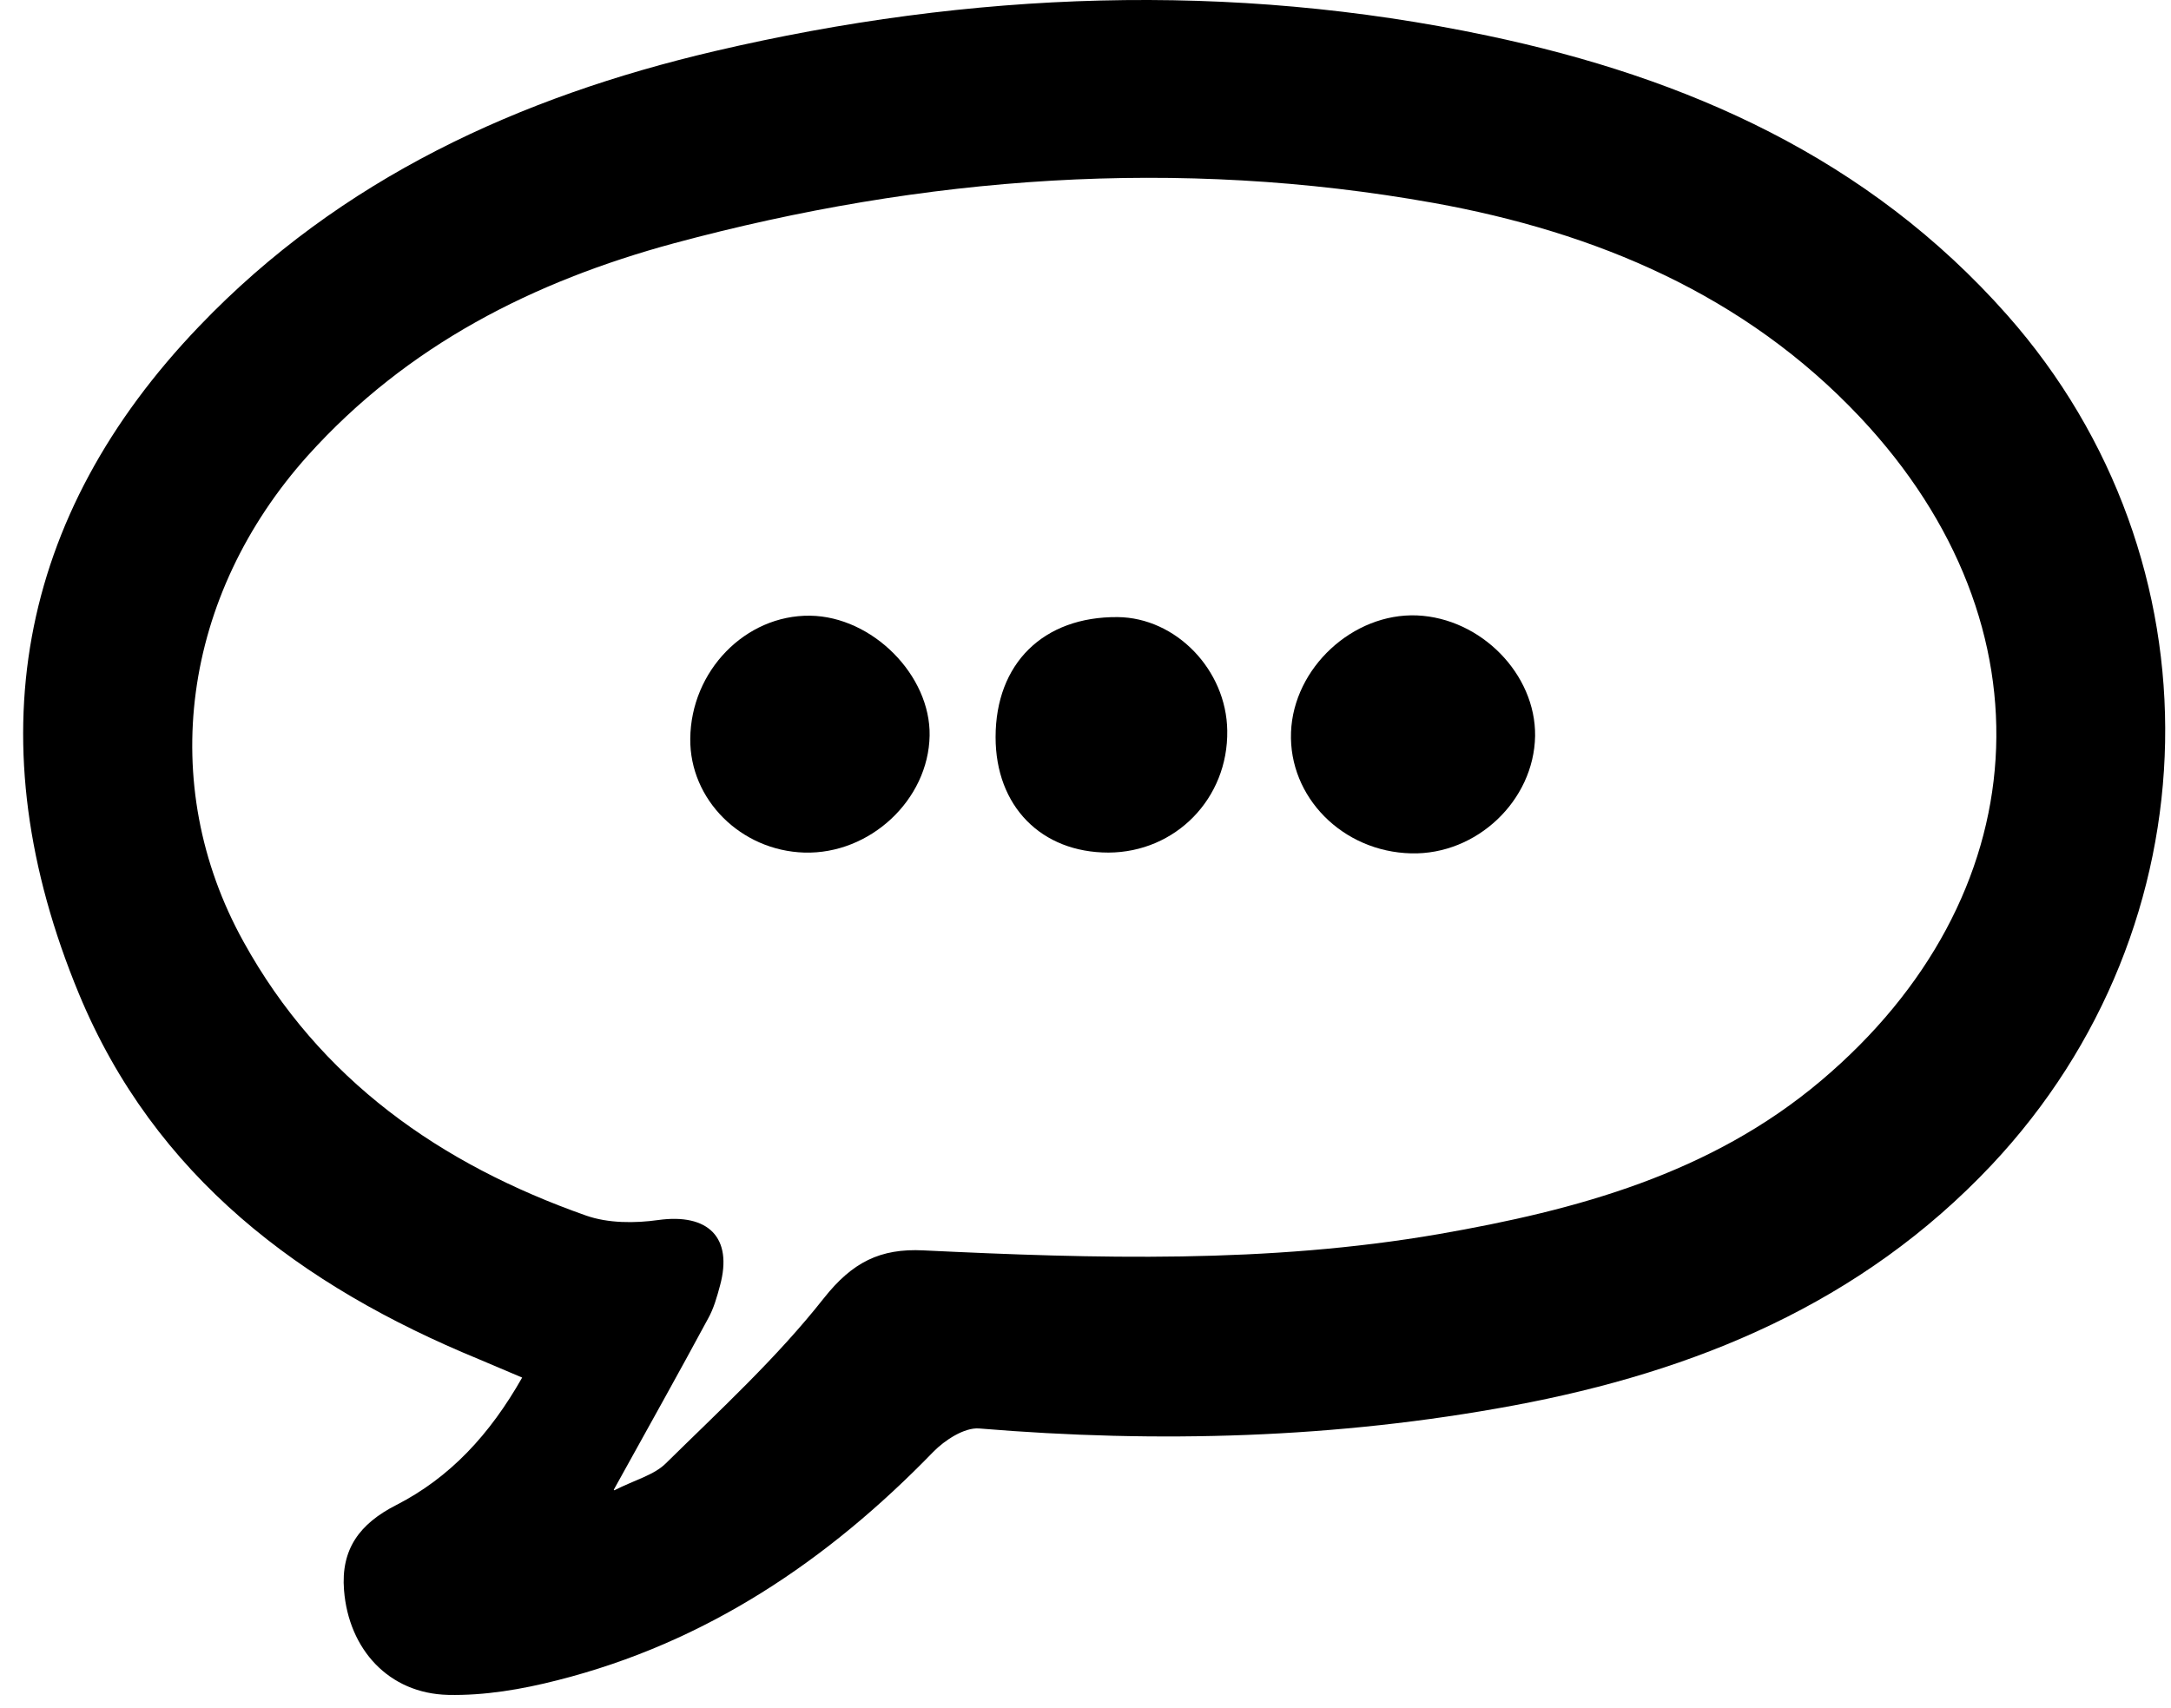 <svg width="75" height="59" viewBox="0 0 75 59" fill="none" xmlns="http://www.w3.org/2000/svg">
<path d="M18.046 47.597C17.445 47.34 16.997 47.149 16.539 46.958C10.397 44.431 5.342 40.644 2.728 34.339C-0.868 25.659 0.592 17.828 6.887 11.266C11.761 6.173 17.932 3.349 24.694 1.766C33.545 -0.304 42.483 -0.647 51.391 1.232C58.278 2.682 64.544 5.457 69.342 10.885C76.829 19.355 76.581 31.983 68.798 40.253C64.296 45.031 58.573 47.387 52.278 48.56C46.174 49.696 40.012 49.867 33.822 49.352C33.317 49.314 32.639 49.753 32.239 50.163C28.595 53.921 24.389 56.754 19.258 58.051C18.027 58.366 16.74 58.585 15.48 58.557C13.43 58.509 12.047 56.983 11.885 54.942C11.77 53.52 12.428 52.643 13.678 52.004C15.547 51.05 16.921 49.562 18.037 47.597H18.046ZM21.222 51.489C21.938 51.126 22.596 50.964 23.006 50.554C24.885 48.704 26.84 46.91 28.462 44.85C29.444 43.61 30.407 43.124 31.905 43.2C37.847 43.486 43.799 43.658 49.703 42.637C54.472 41.807 59.098 40.558 62.913 37.334C70.381 31.029 71.068 21.653 64.258 14.414C60.271 10.179 55.13 8.023 49.531 7.012C40.699 5.429 31.924 6.077 23.283 8.405C18.428 9.721 14.069 11.924 10.635 15.739C6.305 20.566 5.389 27.081 8.413 32.536C11.045 37.305 15.213 40.224 20.25 41.998C21.013 42.265 21.928 42.265 22.739 42.151C24.465 41.912 25.324 42.752 24.875 44.411C24.77 44.802 24.656 45.213 24.456 45.566C23.445 47.444 22.396 49.314 21.203 51.47L21.222 51.489Z" fill="black"/>
<path d="M48.749 29.483C46.384 29.426 44.514 27.538 44.6 25.296C44.686 23.074 46.736 21.176 48.949 21.262C51.162 21.357 53.06 23.293 53.032 25.43C52.993 27.662 51.01 29.541 48.749 29.483Z" fill="black"/>
<path d="M32.115 25.411C32.077 27.634 30.055 29.522 27.785 29.456C25.591 29.389 23.826 27.624 23.846 25.526C23.865 23.179 25.753 21.243 27.985 21.272C30.131 21.3 32.153 23.323 32.115 25.421V25.411Z" fill="black"/>
<path d="M34.394 25.469C34.394 22.922 36.044 21.3 38.61 21.32C40.623 21.339 42.368 23.141 42.397 25.24C42.435 27.586 40.613 29.446 38.295 29.456C35.968 29.456 34.394 27.853 34.394 25.469Z" fill="black"/>
</svg>

